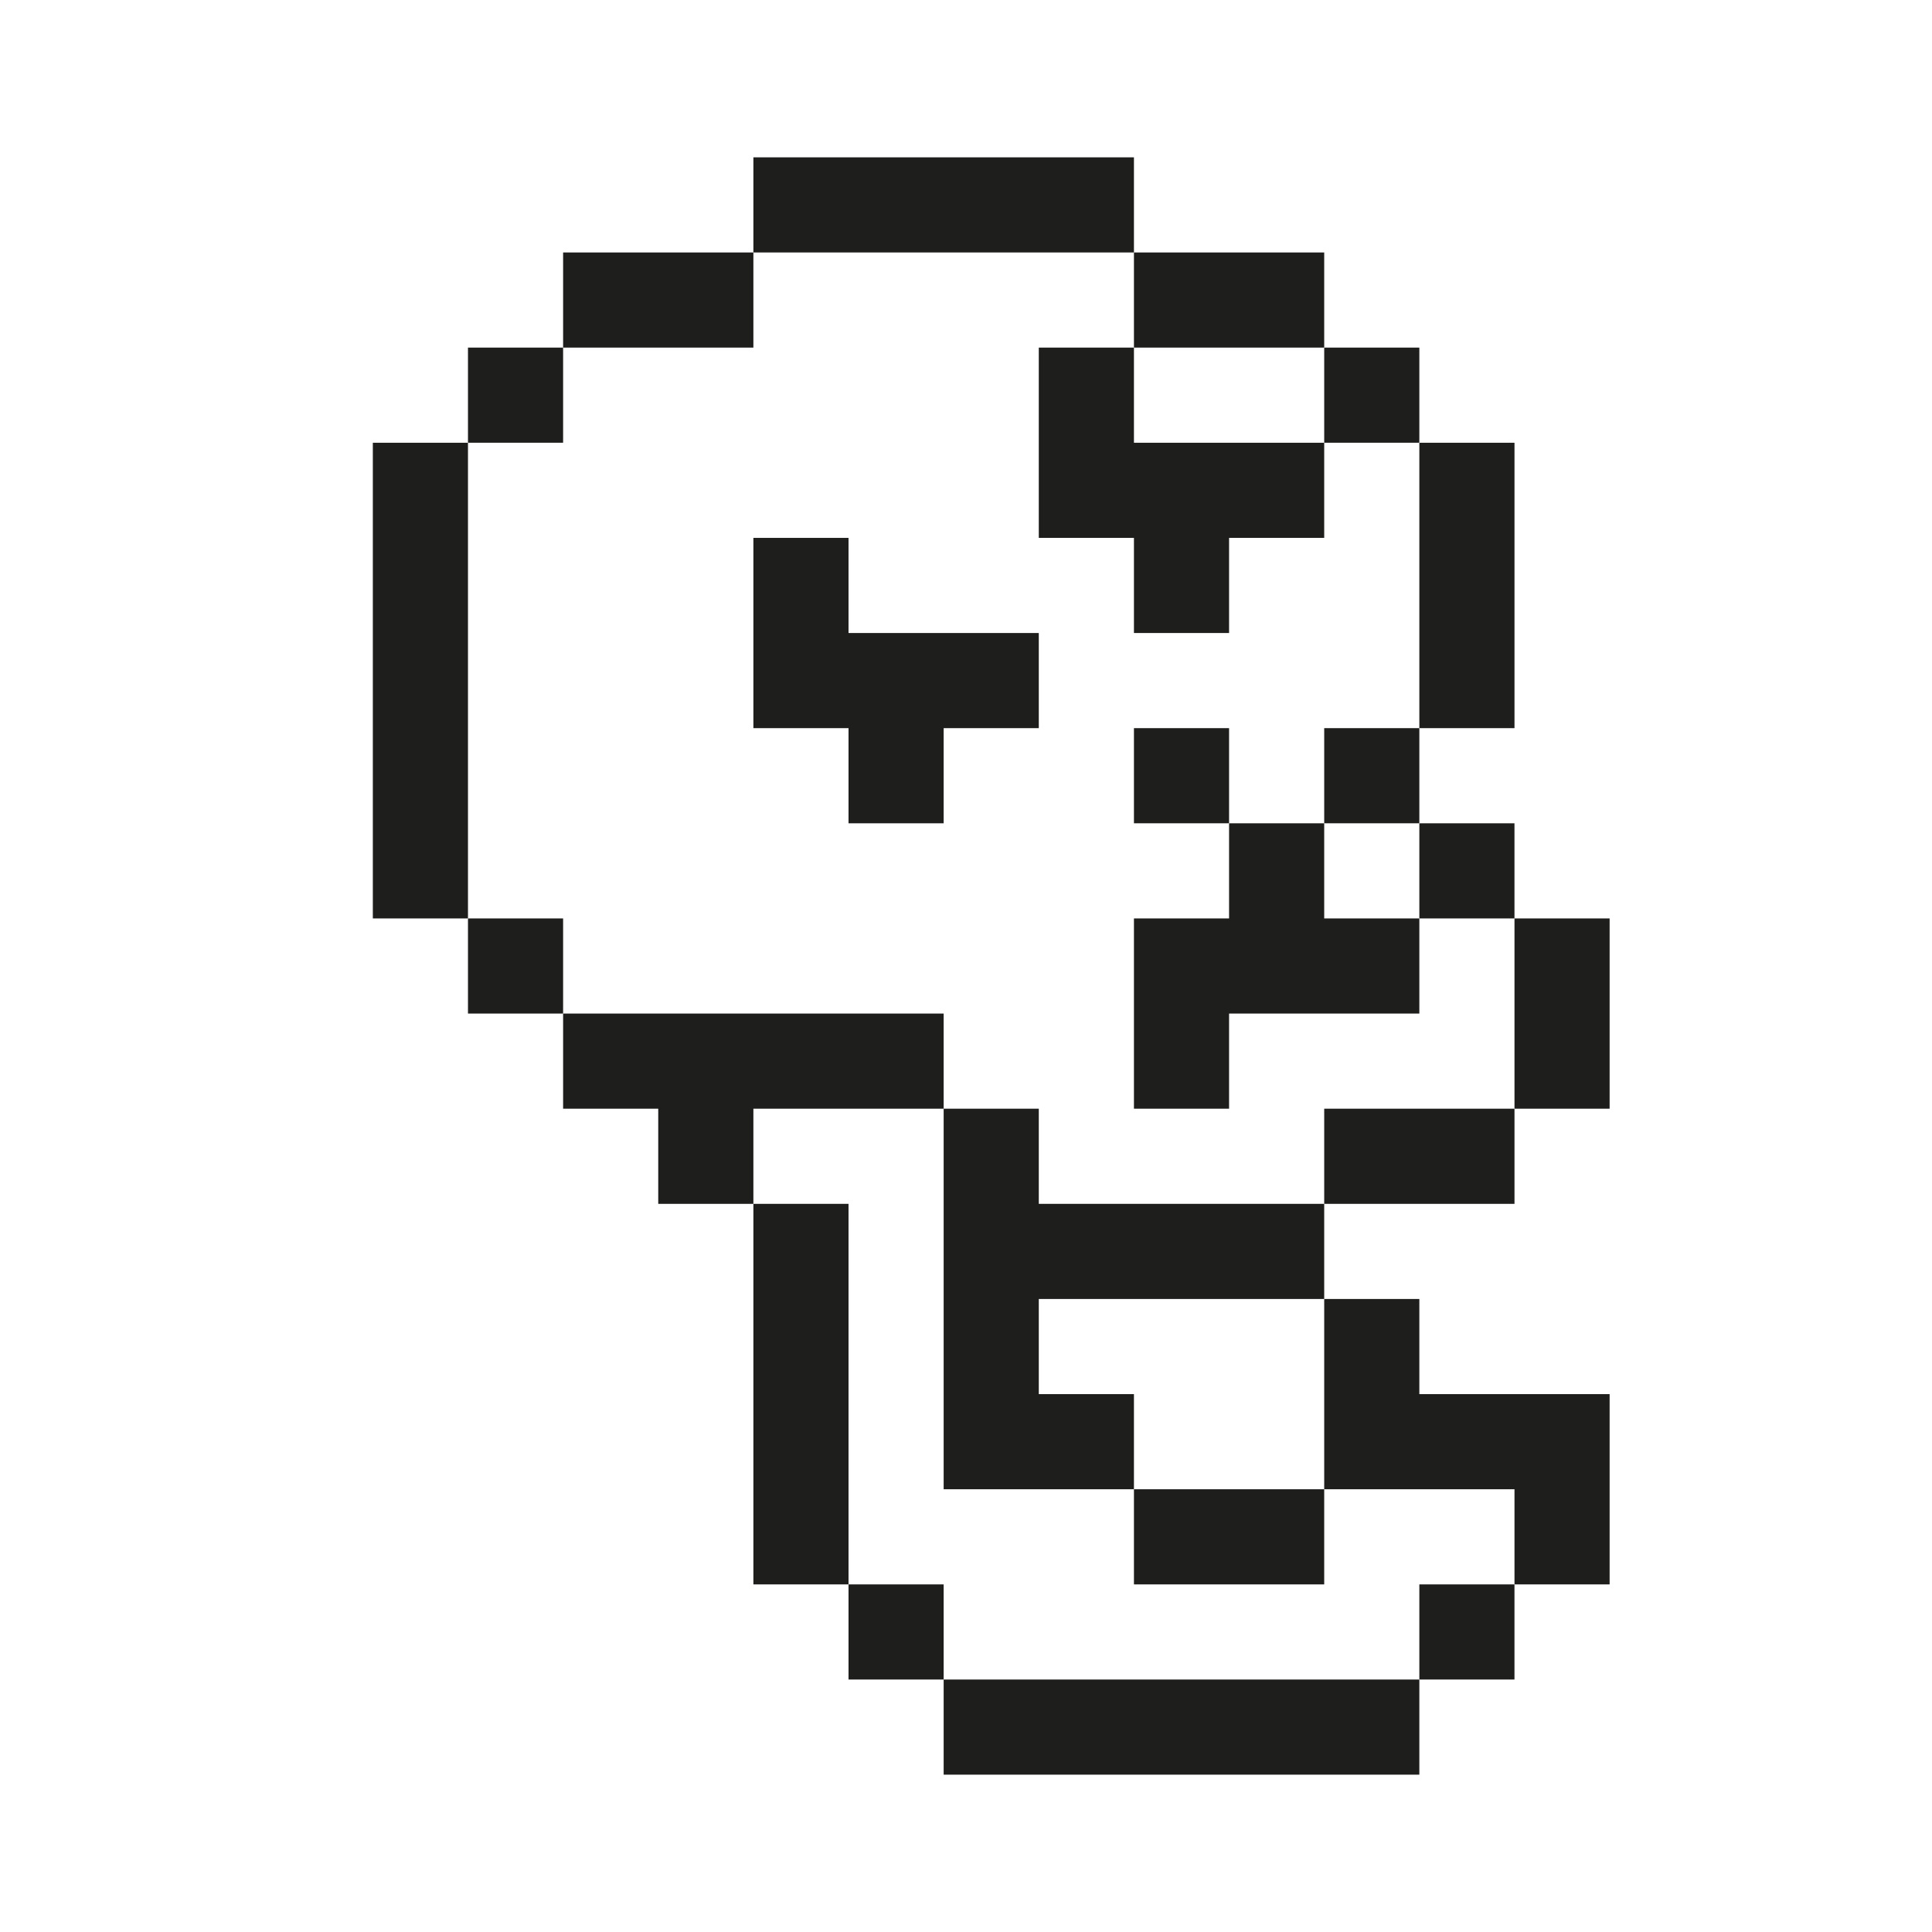 <?xml version="1.0" encoding="utf-8"?>
<!-- Generator: Adobe Illustrator 27.1.0, SVG Export Plug-In . SVG Version: 6.00 Build 0)  -->
<svg version="1.1" id="Layer_1" xmlns="http://www.w3.org/2000/svg" xmlns:xlink="http://www.w3.org/1999/xlink" x="0px" y="0px"
	 viewBox="0 0 1080 1080" style="enable-background:new 0 0 1080 1080;" xml:space="preserve">
<style type="text/css">
	.st0{fill:#1E1F1C;}
</style>
<g>
	<rect x="474.33" y="885.69" class="st0" width="53.18" height="53.18"/>
	<polygon class="st0" points="474.33,779.32 474.33,726.14 474.33,672.96 421.15,672.96 421.15,726.14 421.15,779.32 421.15,832.5 
		421.15,885.69 474.33,885.69 474.33,832.5 	"/>
	<polygon class="st0" points="474.33,619.77 527.51,619.77 527.51,566.59 474.33,566.59 421.15,566.59 367.96,566.59 314.78,566.59 
		314.78,619.77 367.96,619.77 367.96,672.96 421.15,672.96 421.15,619.77 	"/>
	<polygon class="st0" points="687.06,938.87 633.88,938.87 580.69,938.87 527.51,938.87 527.51,992.05 580.69,992.05 633.88,992.05 
		687.06,992.05 740.24,992.05 793.42,992.05 793.42,938.87 740.24,938.87 	"/>
	<rect x="793.42" y="885.69" class="st0" width="53.18" height="53.18"/>
	<polygon class="st0" points="687.06,885.69 740.24,885.69 740.24,832.5 687.06,832.5 633.88,832.5 633.88,885.69 	"/>
	<polygon class="st0" points="740.24,832.5 793.42,832.5 846.61,832.5 846.61,885.69 899.79,885.69 899.79,832.5 899.79,779.32 
		846.61,779.32 793.42,779.32 793.42,726.14 740.24,726.14 740.24,779.32 	"/>
	<polygon class="st0" points="633.88,672.96 580.69,672.96 580.69,619.77 527.51,619.77 527.51,672.96 527.51,726.14 527.51,779.32 
		527.51,832.5 580.69,832.5 633.88,832.5 633.88,779.32 580.69,779.32 580.69,726.14 633.88,726.14 687.06,726.14 740.24,726.14 
		740.24,672.96 687.06,672.96 	"/>
	<polygon class="st0" points="740.24,619.77 740.24,672.96 793.42,672.96 846.61,672.96 846.61,619.77 793.42,619.77 	"/>
	<rect x="261.6" y="513.41" class="st0" width="53.18" height="53.18"/>
	<polygon class="st0" points="261.6,407.04 261.6,353.86 261.6,300.68 261.6,247.5 208.42,247.5 208.42,300.68 208.42,353.86 
		208.42,407.04 208.42,460.23 208.42,513.41 261.6,513.41 261.6,460.23 	"/>
	<polygon class="st0" points="474.33,353.86 474.33,300.68 421.15,300.68 421.15,353.86 421.15,407.04 474.33,407.04 474.33,460.23 
		527.51,460.23 527.51,407.04 580.69,407.04 580.69,353.86 527.51,353.86 	"/>
	<rect x="261.6" y="194.31" class="st0" width="53.18" height="53.18"/>
	<polygon class="st0" points="421.15,194.31 421.15,141.13 367.96,141.13 314.78,141.13 314.78,194.31 367.96,194.31 	"/>
	<polygon class="st0" points="527.51,141.13 580.69,141.13 633.88,141.13 633.88,87.95 580.69,87.95 527.51,87.95 474.33,87.95 
		421.15,87.95 421.15,141.13 474.33,141.13 	"/>
	<polygon class="st0" points="846.61,513.41 846.61,566.59 846.61,619.77 899.79,619.77 899.79,566.59 899.79,513.41 	"/>
	<polygon class="st0" points="740.24,460.23 687.06,460.23 687.06,513.41 633.88,513.41 633.88,566.59 633.88,619.77 687.06,619.77 
		687.06,566.59 740.24,566.59 793.42,566.59 793.42,513.41 740.24,513.41 	"/>
	<rect x="793.42" y="460.23" class="st0" width="53.18" height="53.18"/>
	<rect x="633.88" y="407.04" class="st0" width="53.18" height="53.18"/>
	<rect x="740.24" y="407.04" class="st0" width="53.18" height="53.18"/>
	<polygon class="st0" points="793.42,353.86 793.42,407.04 846.61,407.04 846.61,353.86 846.61,300.68 846.61,247.5 793.42,247.5 
		793.42,300.68 	"/>
	<polygon class="st0" points="633.88,247.5 633.88,194.31 580.69,194.31 580.69,247.5 580.69,300.68 633.88,300.68 633.88,353.86 
		687.06,353.86 687.06,300.68 740.24,300.68 740.24,247.5 687.06,247.5 	"/>
	<rect x="740.24" y="194.31" class="st0" width="53.18" height="53.18"/>
	<polygon class="st0" points="687.06,194.31 740.24,194.31 740.24,141.13 687.06,141.13 633.88,141.13 633.88,194.31 	"/>
</g>
</svg>
